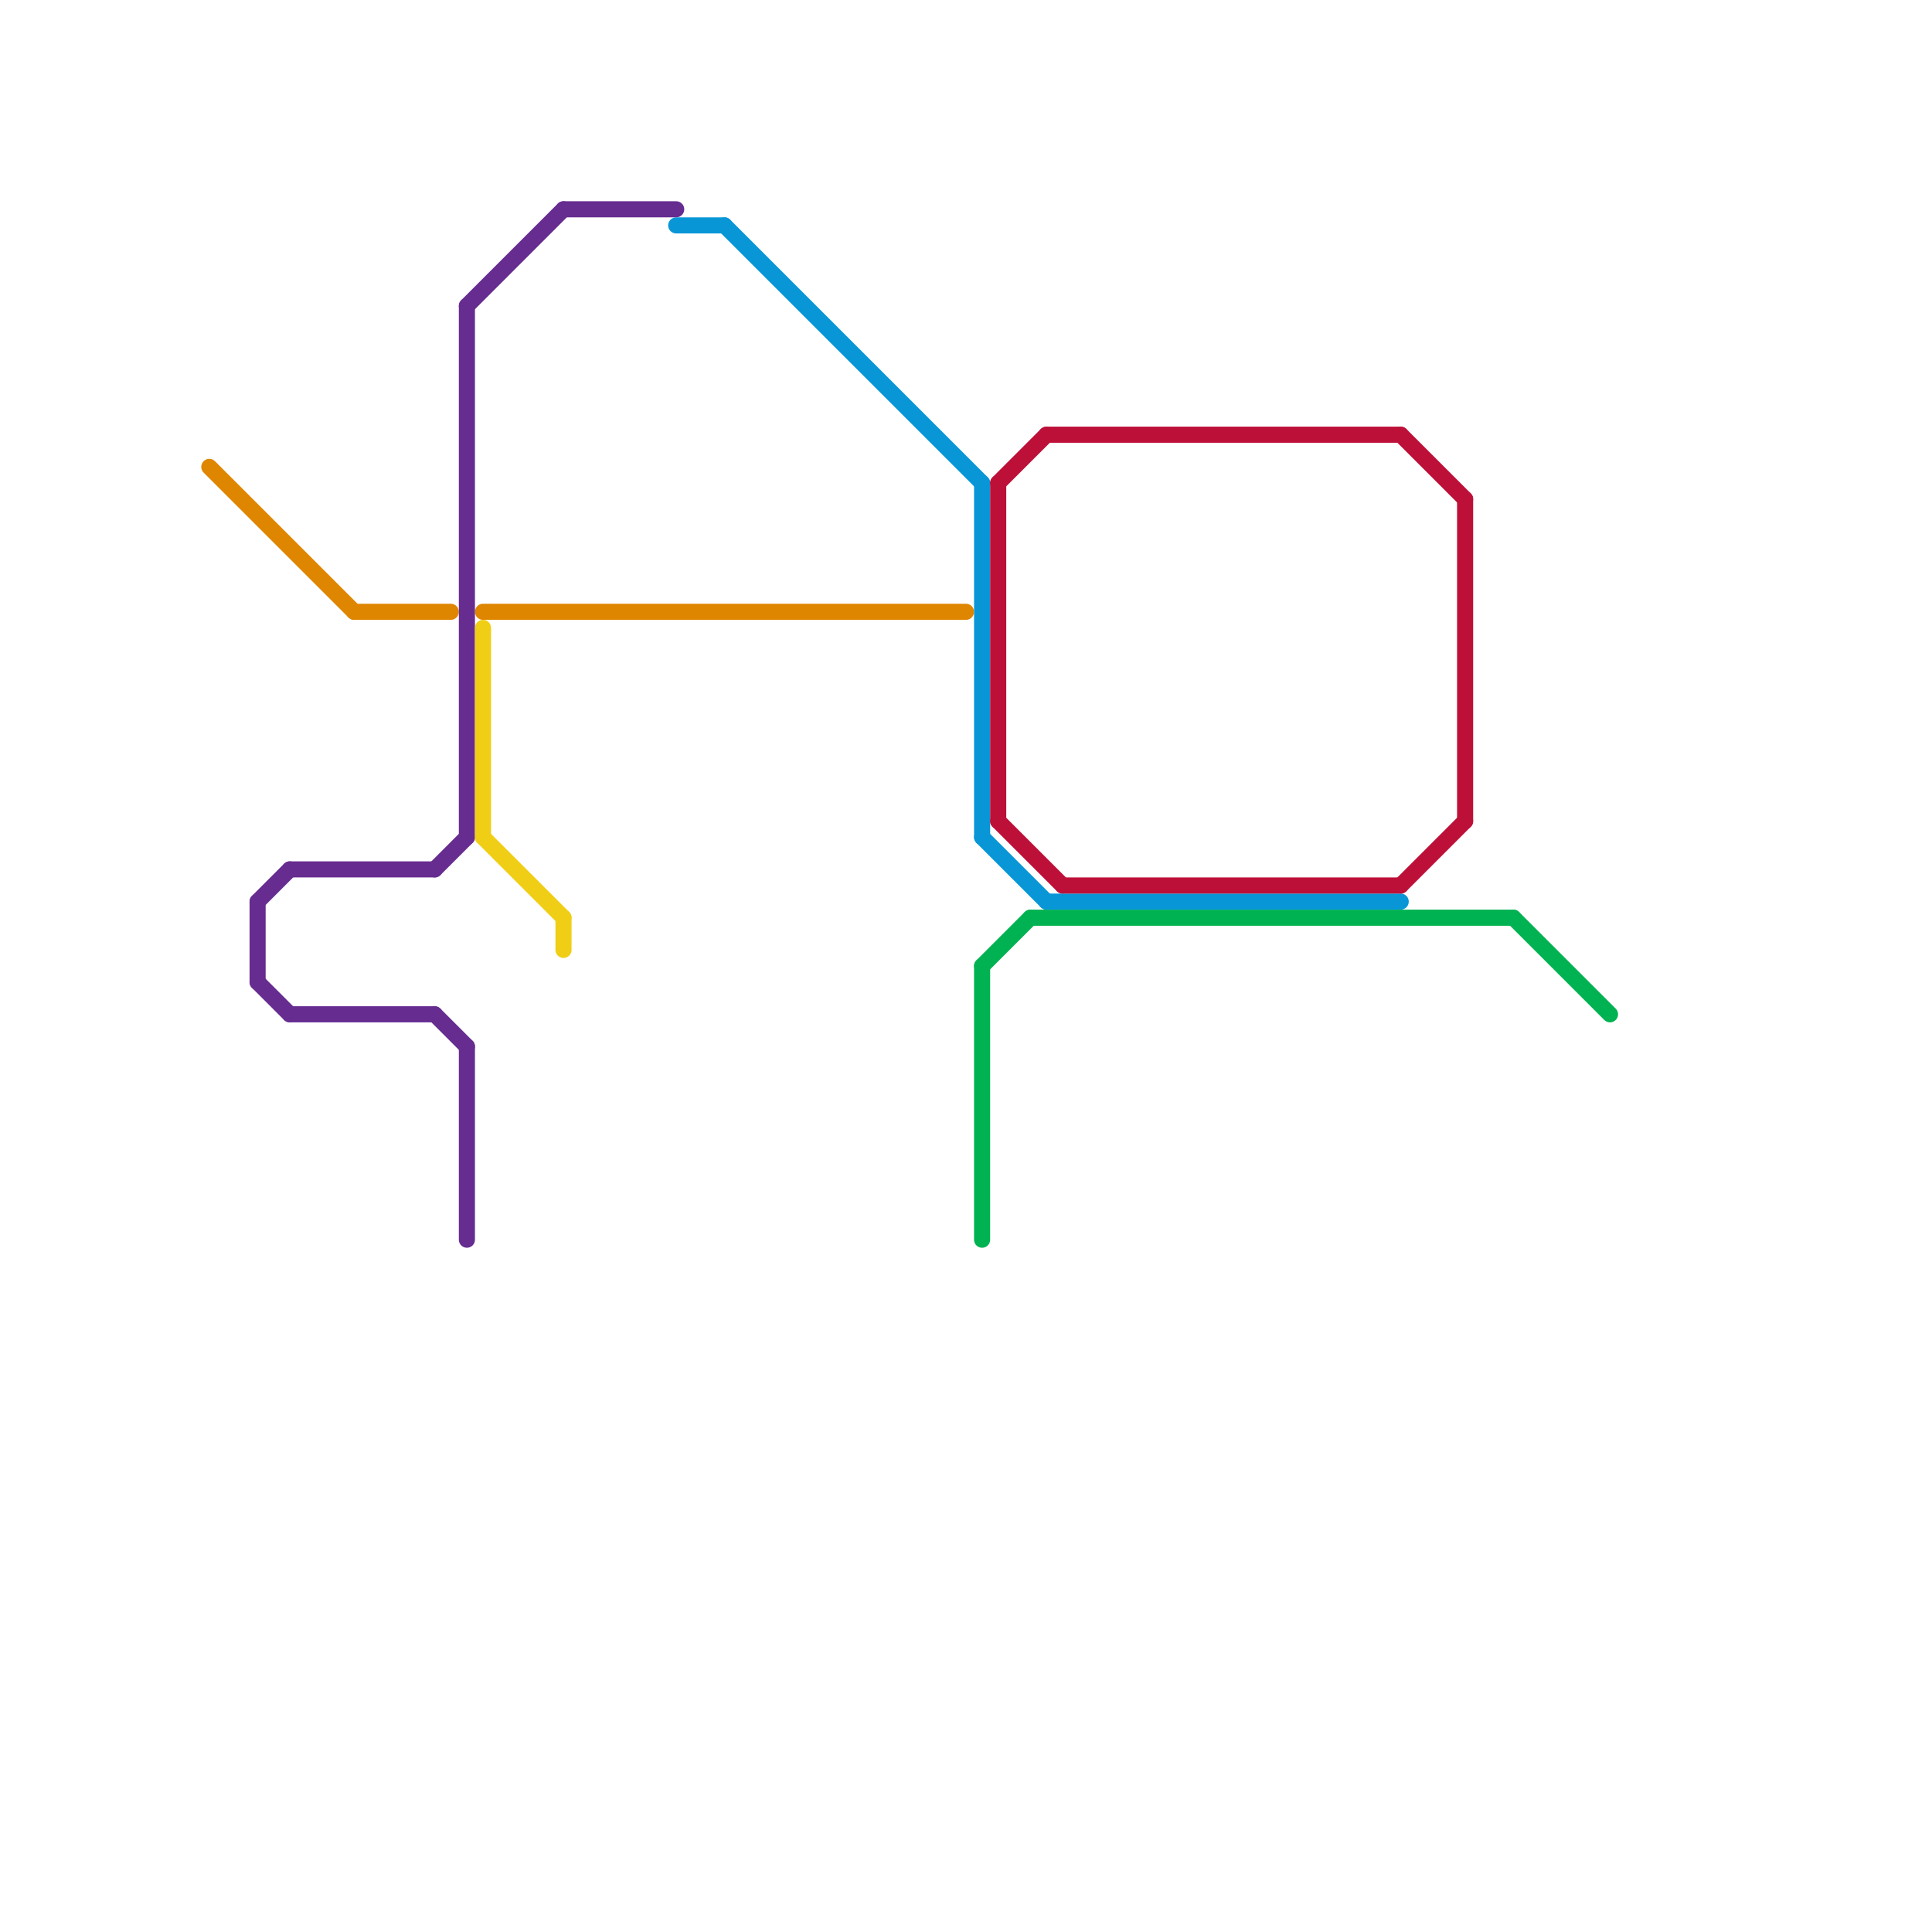 
<svg version="1.1" xmlns="http://www.w3.org/2000/svg" viewBox="0 0 120 120">
<style>text { font: 1px Helvetica; font-weight: 600; white-space: pre; dominant-baseline: central; } line { stroke-width: 1; fill: none; stroke-linecap: round; stroke-linejoin: round; } .c0 { stroke: #00b251 } .c1 { stroke: #df8600 } .c2 { stroke: #662c90 } .c3 { stroke: #f0ce15 } .c4 { stroke: #0896d7 } .c5 { stroke: #bd1038 }</style><defs><g id="wm-xf"><circle r="1.2" fill="#000"/><circle r="0.9" fill="#fff"/><circle r="0.6" fill="#000"/><circle r="0.3" fill="#fff"/></g><g id="wm"><circle r="0.6" fill="#000"/><circle r="0.3" fill="#fff"/></g></defs><line class="c0" x1="94" y1="57" x2="100" y2="63"/><line class="c0" x1="61" y1="60" x2="61" y2="77"/><line class="c0" x1="61" y1="60" x2="64" y2="57"/><line class="c0" x1="64" y1="57" x2="94" y2="57"/><line class="c1" x1="30" y1="38" x2="60" y2="38"/><line class="c1" x1="13" y1="29" x2="22" y2="38"/><line class="c1" x1="22" y1="38" x2="28" y2="38"/><line class="c2" x1="29" y1="65" x2="29" y2="77"/><line class="c2" x1="29" y1="19" x2="35" y2="13"/><line class="c2" x1="18" y1="54" x2="27" y2="54"/><line class="c2" x1="16" y1="56" x2="18" y2="54"/><line class="c2" x1="16" y1="56" x2="16" y2="61"/><line class="c2" x1="18" y1="63" x2="27" y2="63"/><line class="c2" x1="16" y1="61" x2="18" y2="63"/><line class="c2" x1="29" y1="19" x2="29" y2="52"/><line class="c2" x1="35" y1="13" x2="42" y2="13"/><line class="c2" x1="27" y1="63" x2="29" y2="65"/><line class="c2" x1="27" y1="54" x2="29" y2="52"/><line class="c3" x1="30" y1="39" x2="30" y2="52"/><line class="c3" x1="30" y1="52" x2="35" y2="57"/><line class="c3" x1="35" y1="57" x2="35" y2="59"/><line class="c4" x1="61" y1="52" x2="65" y2="56"/><line class="c4" x1="45" y1="14" x2="61" y2="30"/><line class="c4" x1="61" y1="30" x2="61" y2="52"/><line class="c4" x1="65" y1="56" x2="87" y2="56"/><line class="c4" x1="42" y1="14" x2="45" y2="14"/><line class="c5" x1="62" y1="51" x2="66" y2="55"/><line class="c5" x1="62" y1="30" x2="65" y2="27"/><line class="c5" x1="65" y1="27" x2="87" y2="27"/><line class="c5" x1="91" y1="31" x2="91" y2="51"/><line class="c5" x1="62" y1="30" x2="62" y2="51"/><line class="c5" x1="87" y1="55" x2="91" y2="51"/><line class="c5" x1="87" y1="27" x2="91" y2="31"/><line class="c5" x1="66" y1="55" x2="87" y2="55"/>
</svg>
